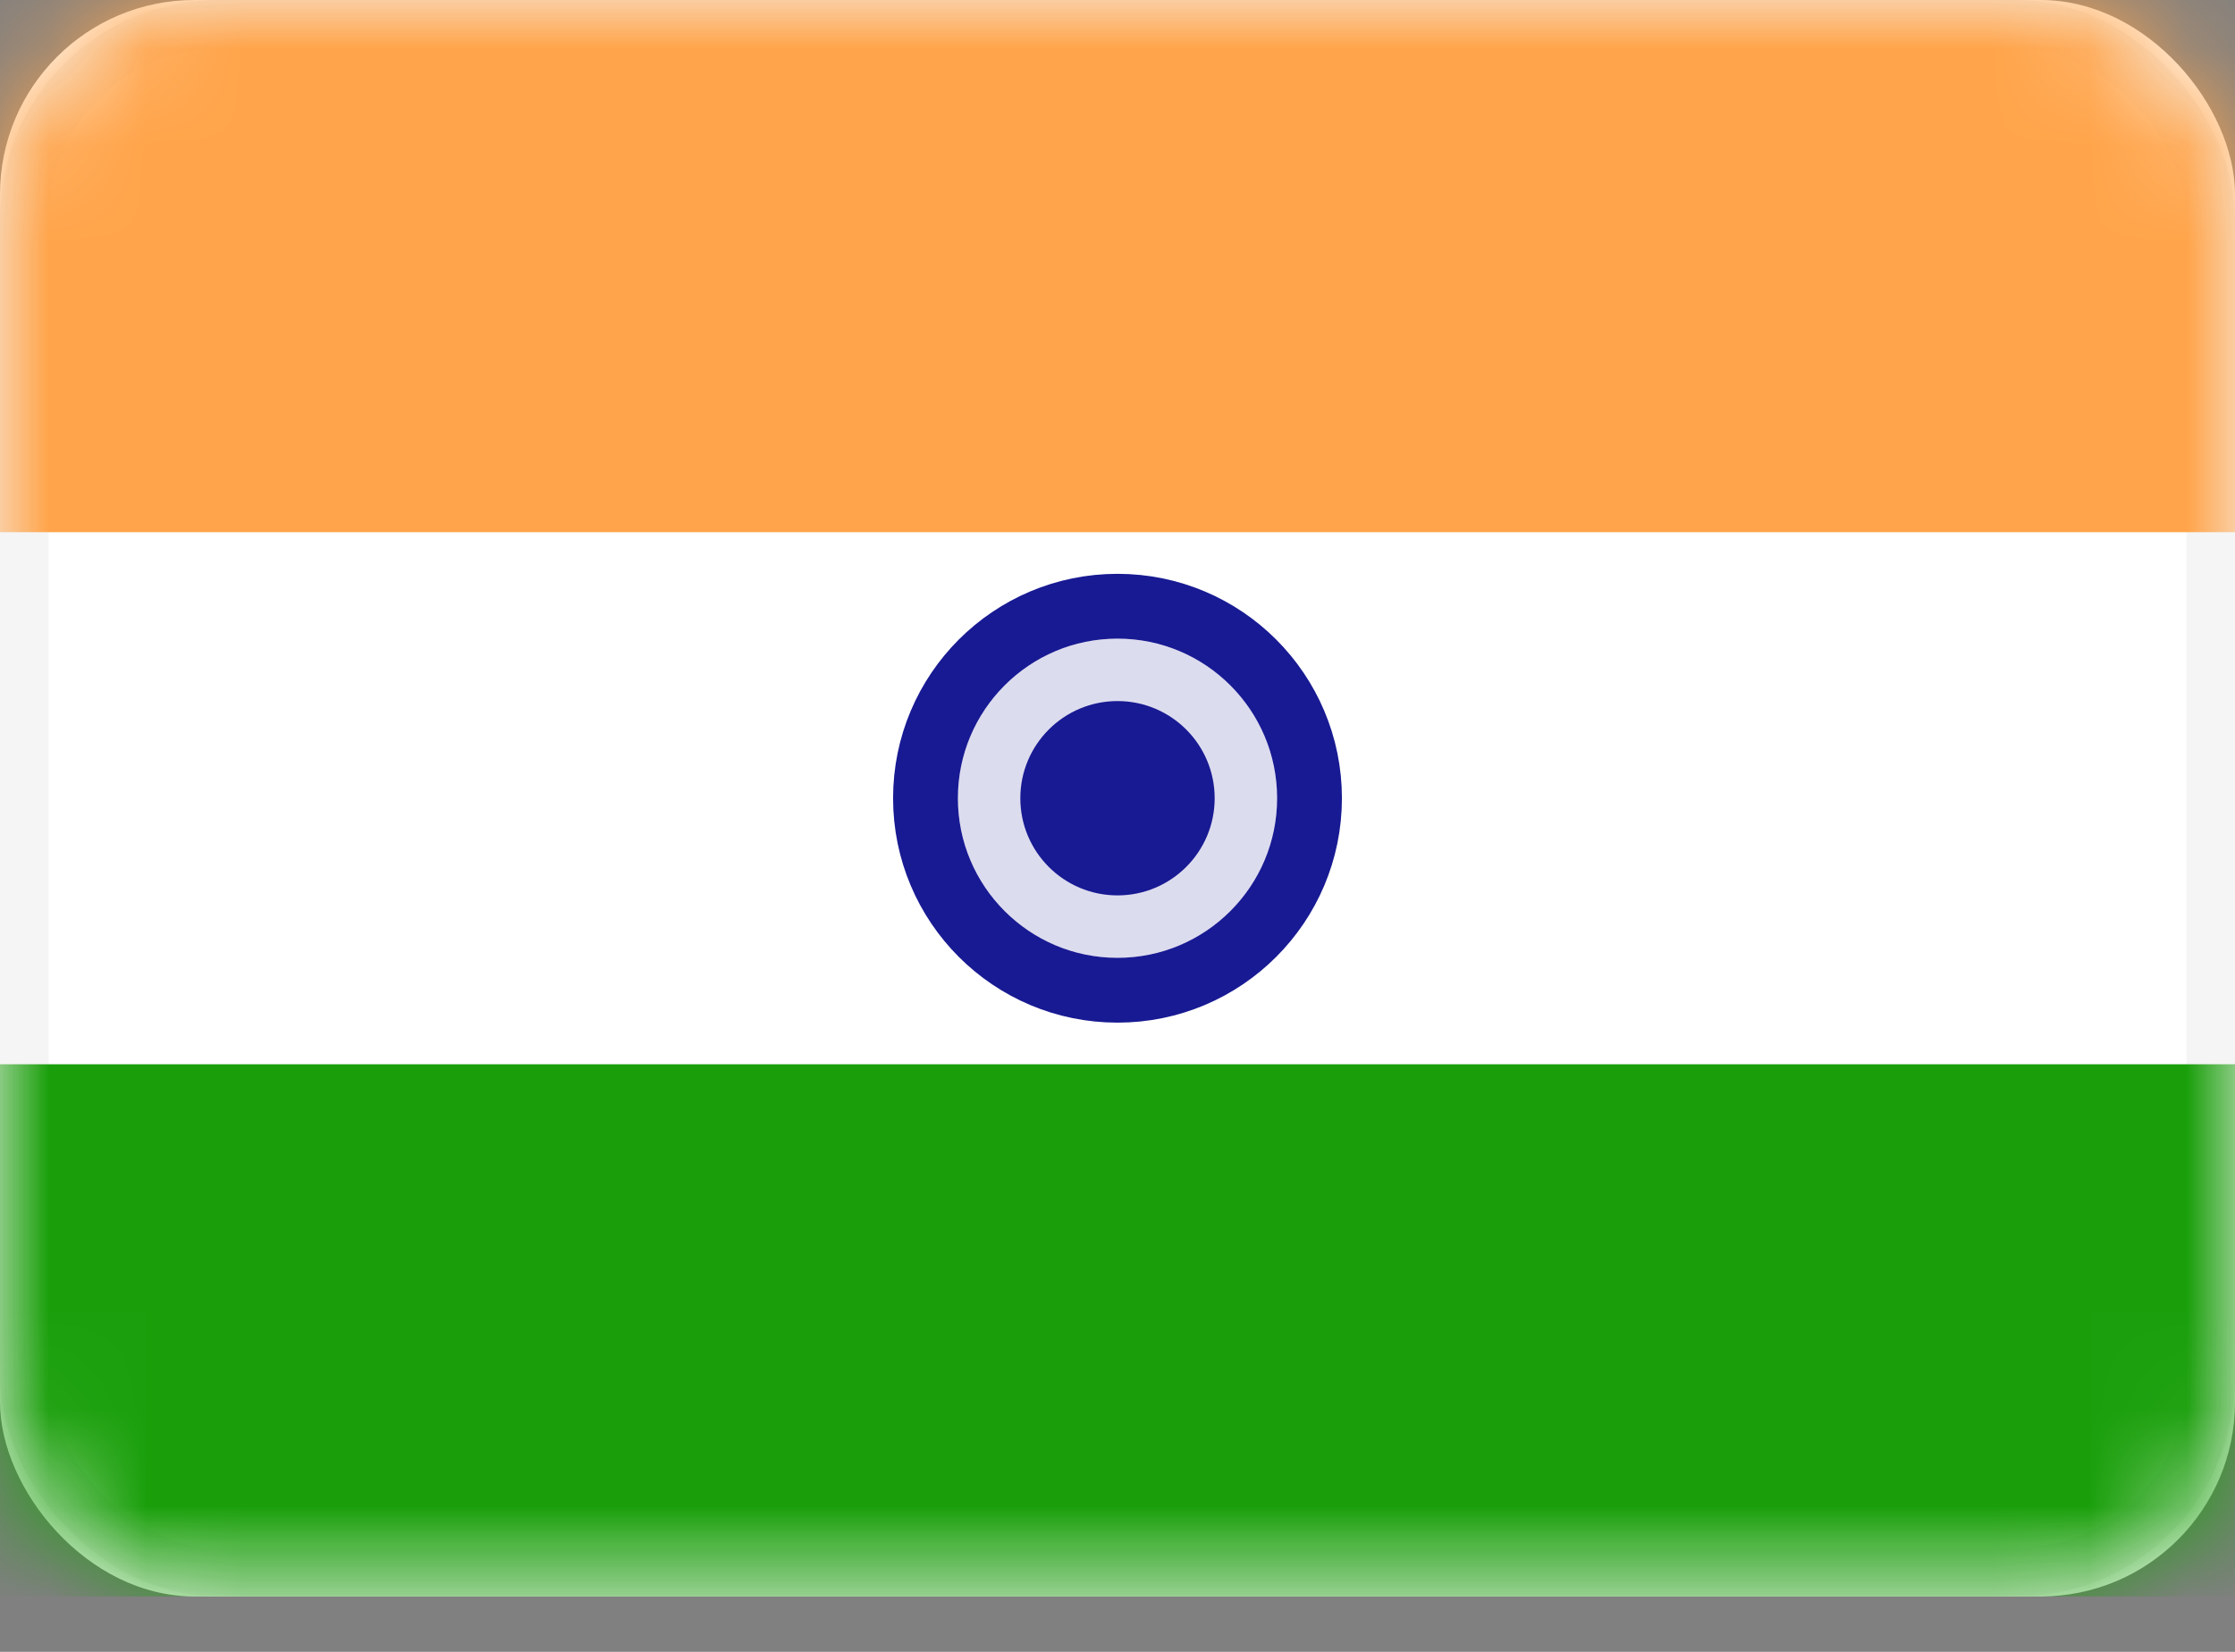 <svg xmlns="http://www.w3.org/2000/svg" xmlns:xlink="http://www.w3.org/1999/xlink" width="23" height="17" viewBox="0 0 23 17">
    <rect x="0" y="0" width="23" height="17" fill="#808080" stroke="none"/>
    <defs>
        <rect id="a" width="23" height="16.43" rx="2"/>
        <ellipse id="c" cx="11.5" cy="8.215" rx="1.643" ry="1.643"/>
    </defs>
    <g fill="none" fill-rule="evenodd">
        <mask id="b" fill="#fff">
            <use xlink:href="#a"/>
        </mask>
        <use fill="#FFF" xlink:href="#a"/>
        <rect width="22.5" height="15.93" x=".25" y=".25" stroke="#F5F5F5" stroke-width=".5" rx="2"/>
        <path fill="#FFA44A" d="M0 0h23v5.477H0z" mask="url(#b)"/>
        <path fill="#1A9F0B" d="M0 10.953h23v5.477H0z" mask="url(#b)"/>
        <g mask="url(#b)">
            <use fill="#181A93" fill-opacity=".15" xlink:href="#c"/>
            <ellipse cx="11.5" cy="8.215" stroke="#181A93" stroke-width=".667" rx="1.976" ry="1.976"/>
        </g>
        <ellipse cx="11.5" cy="8.215" fill="#181A93" mask="url(#b)" rx="1" ry="1"/>
    </g>
</svg>
